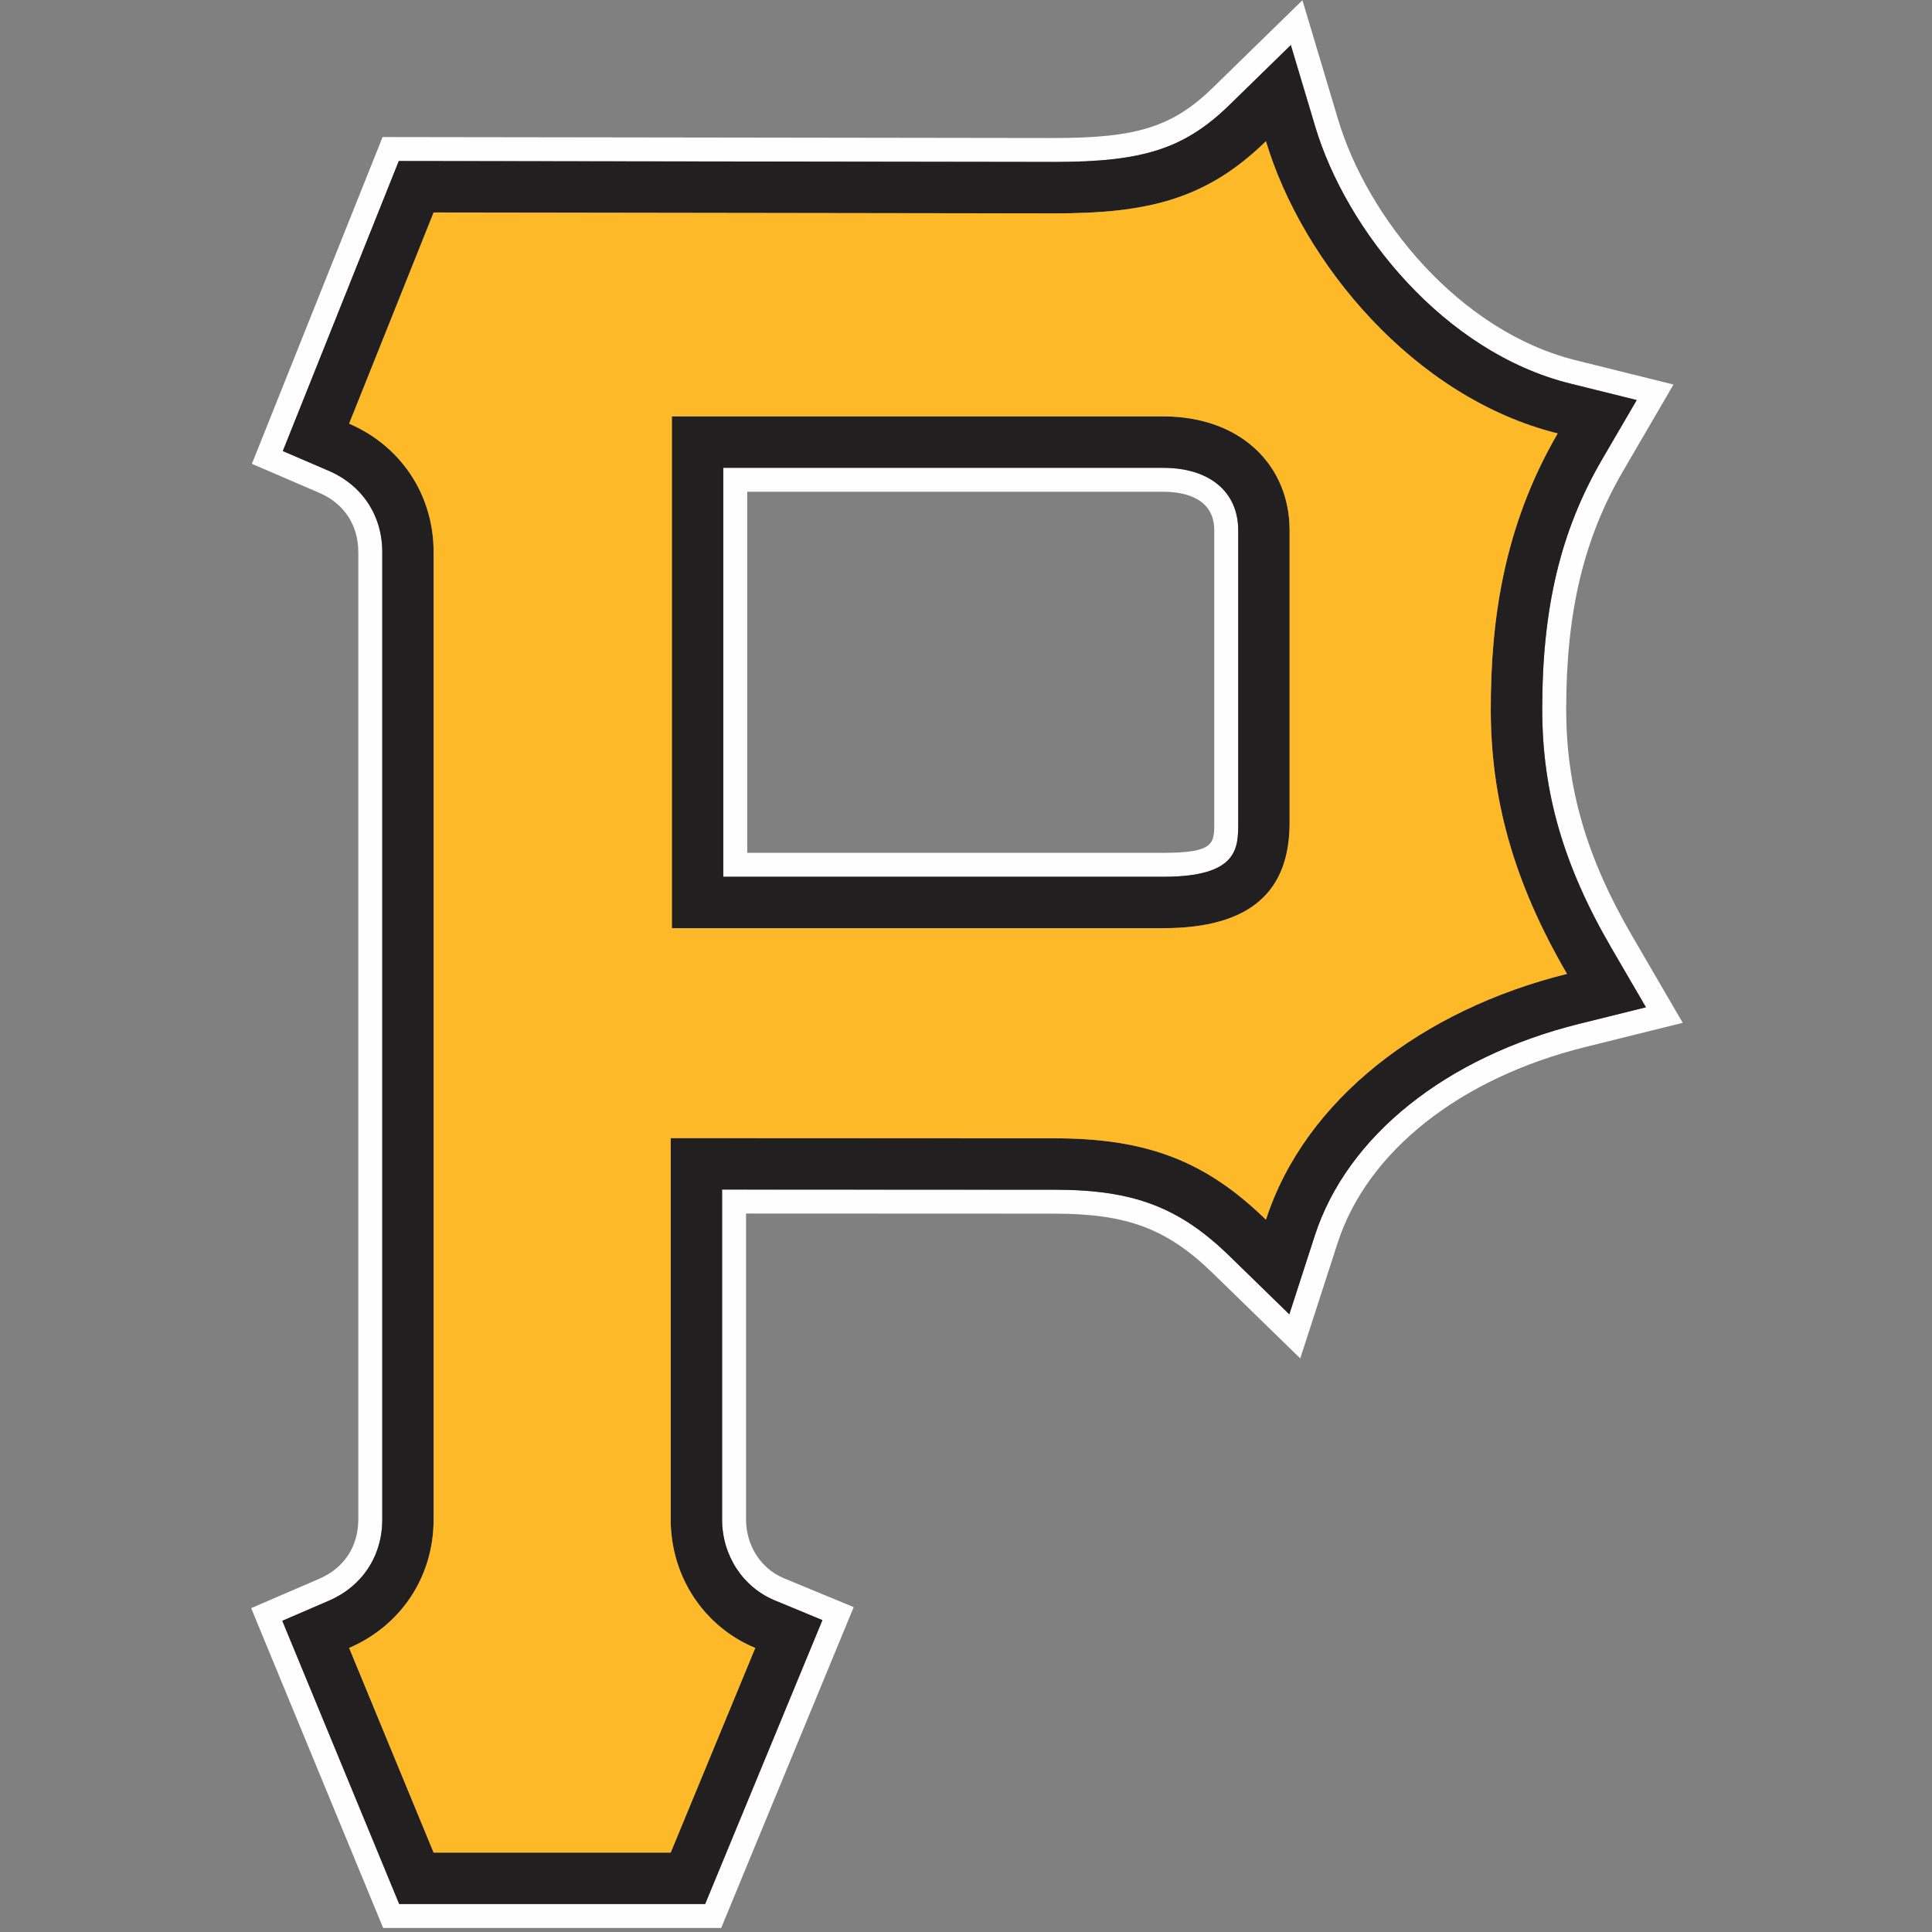 <?xml version="1.0" encoding="UTF-8" standalone="no"?>
<svg width="500px" height="500px" viewBox="0 0 500 500" version="1.1" xmlns="http://www.w3.org/2000/svg" xmlns:xlink="http://www.w3.org/1999/xlink">
    <rect x="0" y="0" width="500" height="500" fill="#808080" stroke="none"/>
    <!-- Generator: Sketch 39.1 (31720) - http://www.bohemiancoding.com/sketch -->
    <title>PIT</title>
    <desc>Created with Sketch.</desc>
    <defs></defs>
    <g id="MLB" stroke="none" stroke-width="1" fill="none" fill-rule="evenodd">
        <g id="PIT">
            <g id="Page-1" transform="translate(65, 0)">
                <g id="Group-3" transform="translate(0, 0.045)" fill="#FEFEFE">
                    <path d="M343.744,264.916 C309.244,273.476 283.633,293.96 275.274,319.715 L268.677,340.099 L253.317,325.136 C240.254,312.378 228.35,307.85 207.872,307.85 C207.872,307.85 141.85,307.817 121.876,307.808 L121.876,393.188 C121.876,402.492 127.25,410.722 135.542,414.151 L147.844,419.233 L117.495,492.714 L38.311,492.714 L8.053,419.414 L20.082,414.225 C28.754,410.499 33.929,402.633 33.929,393.188 L33.929,142.841 C33.929,133.397 28.754,125.547 20.115,121.82 L8.194,116.689 L38.212,41.63 C38.212,41.63 207.839,41.869 207.872,41.869 C231.012,41.869 241.643,38.382 253.317,26.988 L269.066,11.619 L275.365,32.689 C283.434,59.618 308.682,91.099 341.346,99.213 L358.583,103.485 L349.646,118.813 C338.899,137.255 334.129,157.21 334.129,183.494 C334.129,204.969 339.643,224.023 352.044,245.308 L360.972,260.636 L343.744,264.916 Z M357.401,242.185 C345.595,221.925 340.329,203.821 340.329,183.494 C340.329,158.342 344.86,139.354 355.003,121.936 L368.099,99.47 L342.842,93.198 C312.436,85.646 288.866,56.148 281.309,30.913 L272.067,0.018 L264.725,7.182 L248.985,22.551 C238.568,32.731 229.342,35.672 207.872,35.672 C207.797,35.672 34.012,35.424 34.012,35.424 L0.191,119.994 L17.66,127.514 C24.058,130.273 27.729,135.859 27.729,142.841 L27.729,393.188 C27.729,400.178 24.05,405.772 17.635,408.532 L0.001,416.142 L34.161,498.911 L121.645,498.911 L155.937,415.878 L137.923,408.425 C131.937,405.954 128.077,399.98 128.077,393.188 L128.077,314.014 C138.758,314.014 207.872,314.047 207.872,314.047 C226.738,314.047 237.113,317.963 248.985,329.564 C248.993,329.573 271.505,351.51 271.505,351.51 L281.177,321.624 C288.866,297.934 312.816,278.979 345.24,270.931 L370.488,264.66 L357.401,242.185 Z" id="Fill-1"></path>
                </g>
                <path d="M128.383,127.268 L236.031,127.268 C240.966,127.268 249.25,128.565 249.25,137.258 L249.25,212.929 C249.25,218.275 249.25,220.712 236.031,220.712 L128.383,220.712 L128.383,127.268 Z M255.45,212.929 L255.45,137.258 C255.45,127.268 248.018,121.071 236.031,121.071 L122.183,121.071 L122.183,226.91 L236.031,226.91 C255.45,226.91 255.45,219.481 255.45,212.929 L255.45,212.929 Z" id="Fill-4" fill="#FEFEFE"></path>
                <path d="M122.183,121.071 L236.031,121.071 C248.018,121.071 255.45,127.268 255.45,137.258 L255.45,212.929 C255.45,219.481 255.45,226.91 236.031,226.91 L122.183,226.91 L122.183,121.071 Z M268.752,212.929 L268.752,137.258 C268.752,120.451 256.145,107.76 236.031,107.76 L108.881,107.76 L108.881,240.213 L236.031,240.213 C258.79,240.213 268.752,230.578 268.752,212.929 L268.752,212.929 Z" id="Fill-6" fill="#221F20"></path>
                <path d="M108.572,294.546 L108.572,393.237 C108.572,408.044 117.236,421.033 130.463,426.486 L108.572,479.459 L47.221,479.459 L25.362,426.486 C38.581,420.785 47.221,408.275 47.221,393.237 L47.221,142.882 C47.221,127.86 38.581,115.333 25.362,109.64 L47.221,54.99 L207.878,55.221 C231.927,55.221 247.097,51.685 262.623,36.556 C271.949,67.682 300.76,102.898 338.136,112.169 C323.966,136.503 320.808,161.002 320.808,183.543 C320.808,206.109 326.355,227.708 340.542,252.042 C303.166,261.313 272.726,284.515 262.623,315.649 C247.097,300.528 231.927,294.595 207.878,294.595 L108.572,294.546 Z M352.041,245.349 C339.641,224.064 334.126,205.01 334.126,183.543 C334.126,157.259 338.896,137.304 349.644,118.862 L358.581,103.534 L341.344,99.254 C308.68,91.148 283.432,59.658 275.371,32.73 L269.063,11.66 L253.322,27.029 C241.649,38.431 231.018,41.91 207.878,41.91 C207.845,41.91 38.209,41.67 38.209,41.67 L8.191,116.73 L20.112,121.861 C28.76,125.587 33.935,133.445 33.935,142.882 L33.935,393.237 C33.935,402.673 28.76,410.539 20.088,414.274 L8.059,419.463 L38.309,492.754 L117.492,492.754 L147.841,419.281 L135.548,414.191 C127.247,410.771 121.874,402.533 121.874,393.237 L121.874,307.857 C141.847,307.865 207.878,307.898 207.878,307.898 C228.347,307.898 240.26,312.418 253.322,325.184 L268.675,340.148 L275.272,319.764 C283.638,294 309.242,273.525 343.741,264.957 L360.97,260.685 L352.041,245.349 Z" id="Fill-8" fill="#221F20"></path>
                <path d="M108.878,107.761 L236.028,107.761 C256.142,107.761 268.75,120.453 268.75,137.251 L268.75,212.93 C268.75,230.58 258.796,240.214 236.028,240.214 L108.878,240.214 L108.878,107.761 Z M262.624,315.654 C272.726,284.52 303.166,261.309 340.534,252.038 C326.356,227.713 320.809,206.105 320.809,183.54 C320.809,160.999 323.967,136.499 338.128,112.174 C300.761,102.894 271.949,67.687 262.624,36.552 C247.098,51.681 231.928,55.226 207.878,55.226 L47.222,54.987 L25.355,109.637 C38.582,115.33 47.222,127.865 47.222,142.887 L47.222,393.234 C47.222,408.28 38.582,420.79 25.355,426.491 L47.222,479.456 L108.573,479.456 L130.464,426.491 C117.237,421.03 108.573,408.041 108.573,393.234 L108.573,294.542 L207.878,294.592 C231.928,294.592 247.098,300.533 262.624,315.654 L262.624,315.654 Z" id="Fill-10" fill="#FDB927"></path>
            </g>
        </g>
    </g>
</svg>